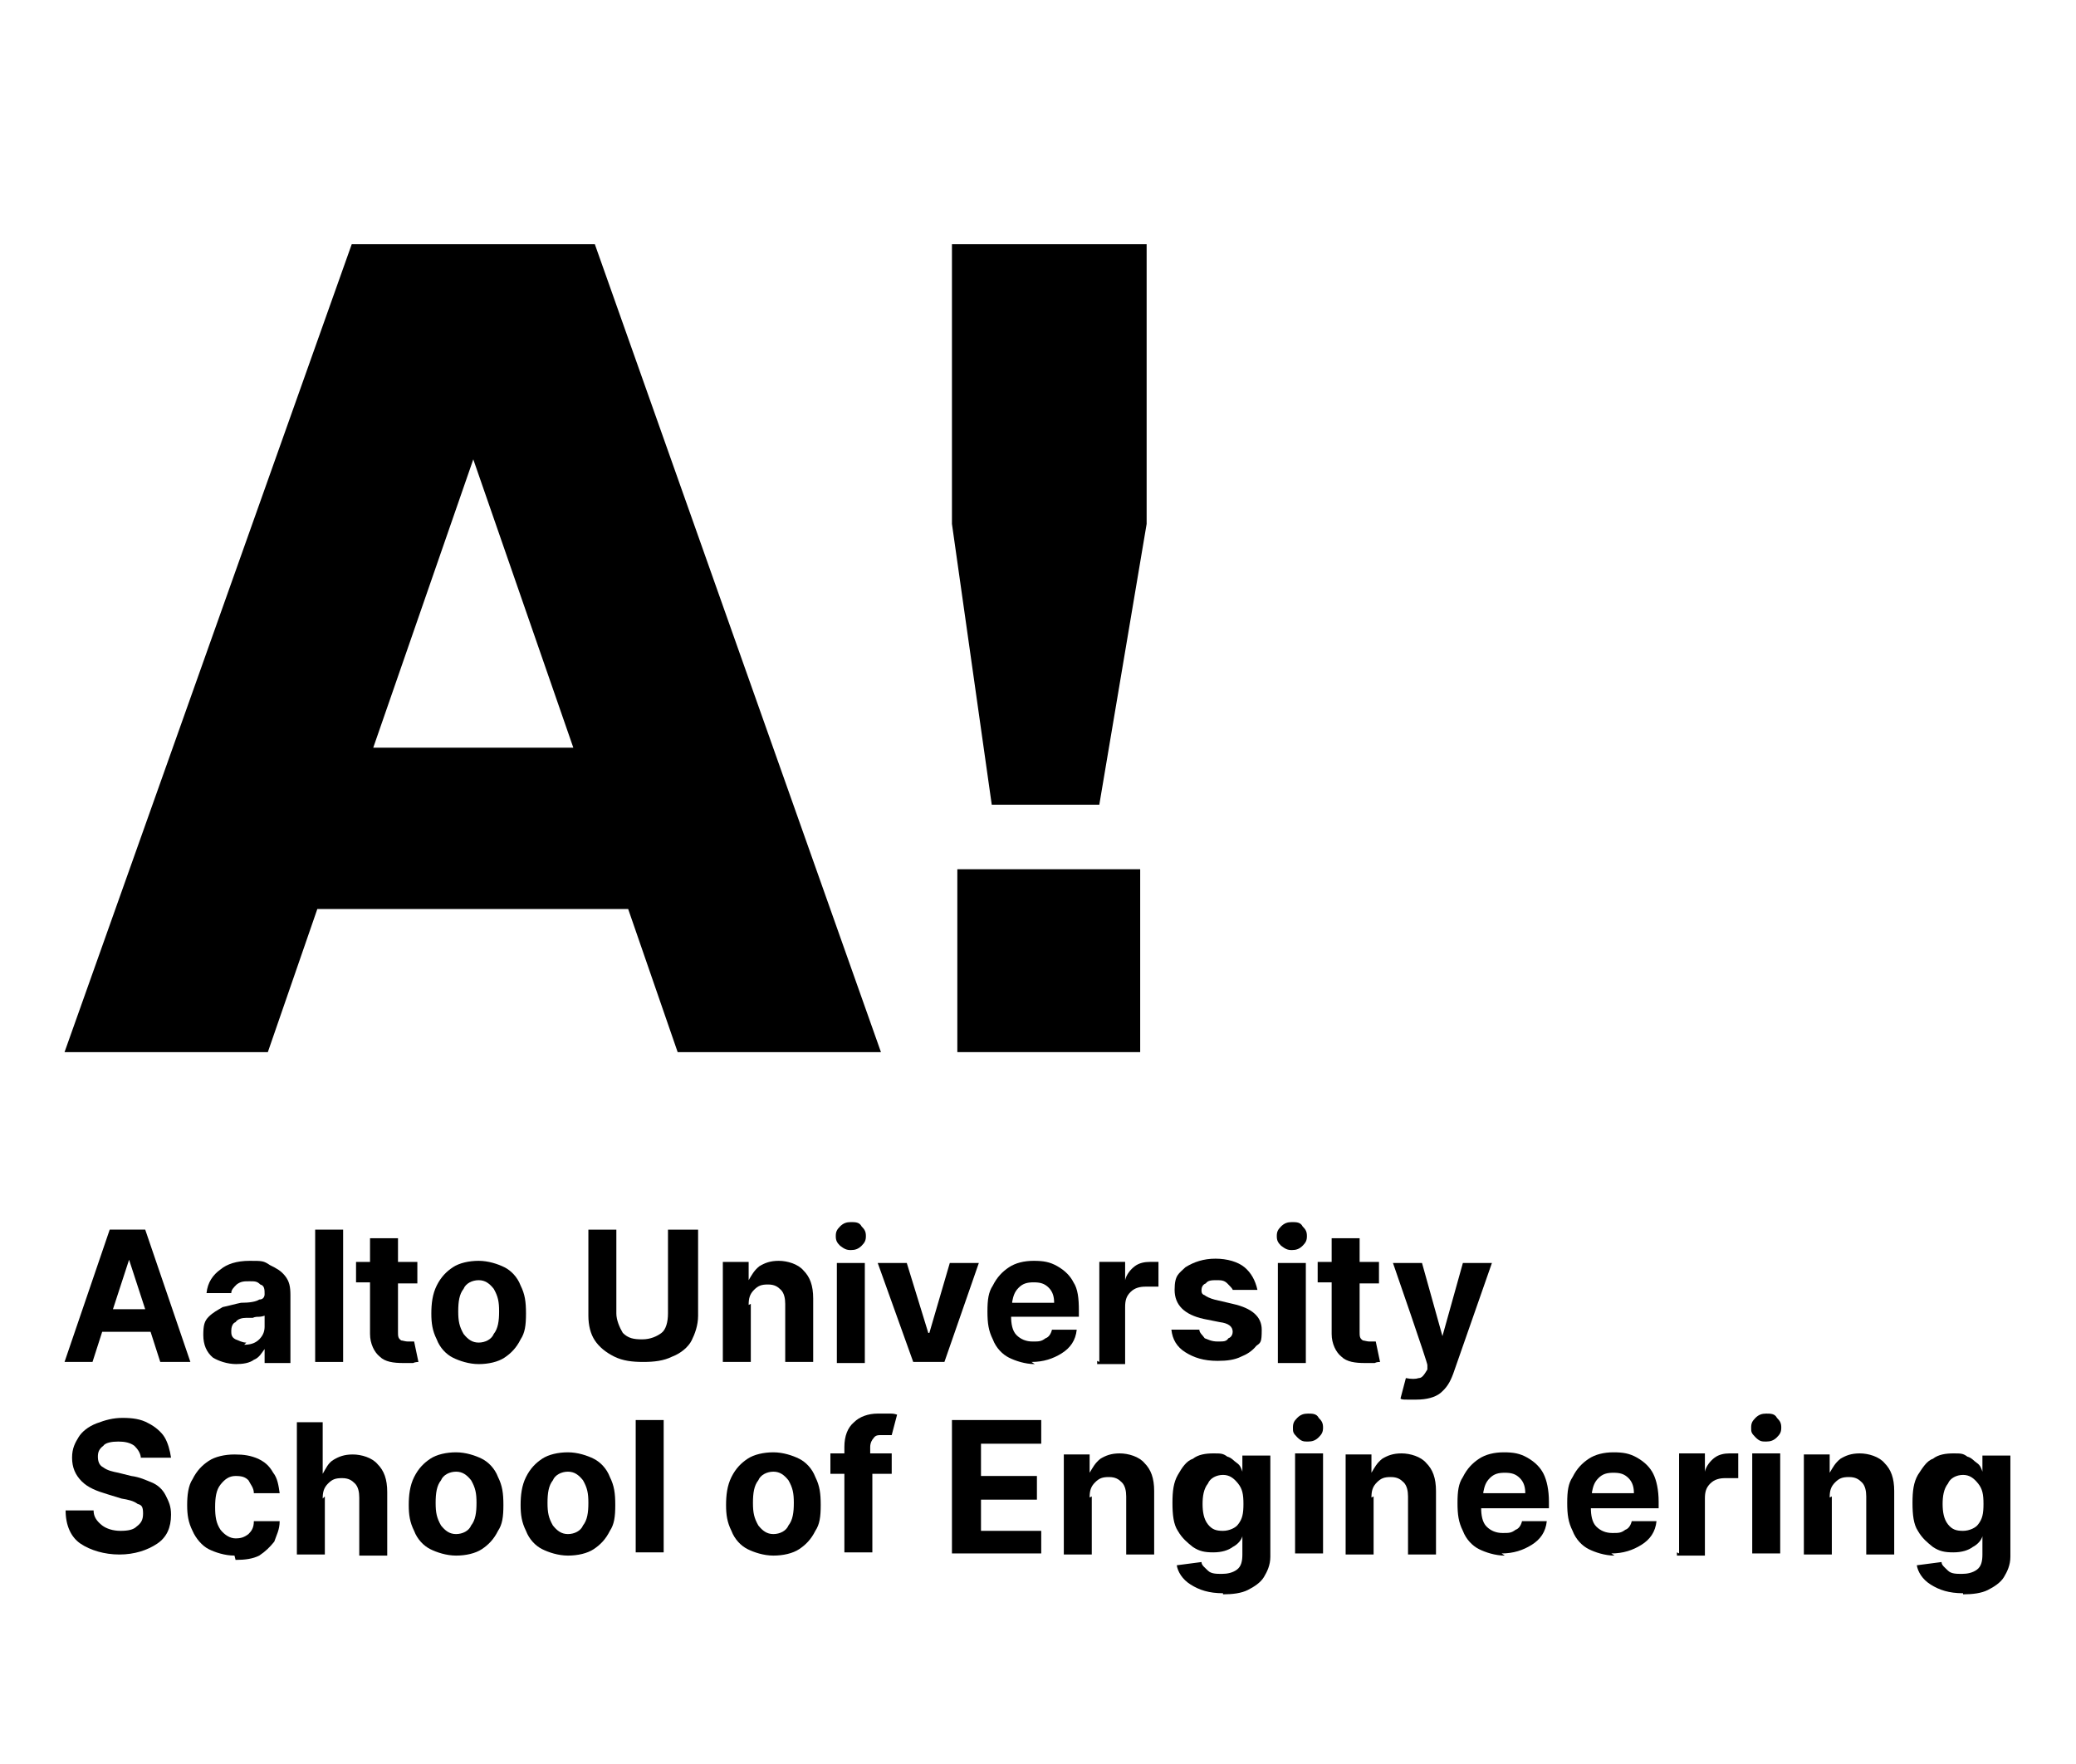<?xml version="1.0" encoding="UTF-8"?>
<svg id="Layer_1" xmlns="http://www.w3.org/2000/svg" version="1.1" viewBox="0 0 193 164">
  <!-- Generator: Adobe Illustrator 29.0.0, SVG Export Plug-In . SVG Version: 2.1.0 Build 186)  -->
  <g id="Layer_2">
    <g>
      <path d="M53.2,69.5h-18.5l9.3-26.8,9.3,26.8ZM81.9,97.8L55.3,22.7h-22.6L6,97.8h18.9l4.6-13.3h28.9l4.6,13.3h18.9-.1Z"/>
      <rect x="89" y="80.8" width="17" height="17"/>
      <polygon points="106.6 48.7 106.6 22.7 88.5 22.7 88.5 48.7 92.2 74.8 102.2 74.8 106.6 48.7"/>
      <path d="M8.8,126.6h-2.8l4.2-12.3h3.3l4.2,12.3h-2.8l-.9-2.8h-4.5l-.9,2.8h.1ZM10.4,121.7h3.1l-1.5-4.6h0l-1.5,4.6Z"/>
      <g>
        <path d="M22,126.8c-.9,0-1.7-.3-2.2-.6-.6-.5-.9-1.2-.9-2.1s.1-1.3.5-1.7c.4-.4.8-.6,1.3-.9.5-.1,1.2-.3,1.7-.4.8,0,1.4-.1,1.7-.3.4,0,.5-.3.5-.5h0c0-.4,0-.8-.4-.9-.3-.3-.5-.3-1-.3s-.8,0-1.2.3c-.3.3-.5.5-.5.8h-2.3c.1-1,.6-1.7,1.3-2.2.6-.5,1.5-.8,2.7-.8s1.3,0,1.9.4c.6.3,1,.5,1.4,1s.5,1,.5,1.8v6.3h-2.4v-1.3h0c-.3.4-.5.8-1,1-.4.3-1,.4-1.7.4M22.7,125c.5,0,1-.1,1.4-.5s.5-.8.5-1.2v-1s-.3.1-.5.1-.4,0-.6.1h-.6c-.4,0-.8.1-1,.4-.3.1-.4.5-.4.8s0,.6.4.8c.3.1.6.3,1,.3"/>
        <rect x="29.3" y="114.3" width="2.6" height="12.3"/>
        <path d="M38.8,117.4v1.9h-1.8v4.5c0,.4,0,.6.3.8.1,0,.4.1.6.1h.6l.4,1.9s-.3,0-.5.1h-.9c-.9,0-1.7-.1-2.2-.6-.5-.4-.9-1.2-.9-2.1v-4.8h-1.3v-1.9h1.3v-2.2h2.6v2.2h1.8Z"/>
        <path d="M44.5,126.8c-.9,0-1.8-.3-2.4-.6s-1.2-.9-1.5-1.7c-.4-.8-.5-1.5-.5-2.4s.1-1.8.5-2.6c.4-.8.9-1.3,1.5-1.7s1.5-.6,2.4-.6,1.8.3,2.4.6,1.2.9,1.5,1.7c.4.8.5,1.5.5,2.6s-.1,1.8-.5,2.4c-.4.8-.9,1.3-1.5,1.7s-1.5.6-2.4.6M44.5,124.8c.6,0,1.2-.3,1.4-.8.4-.5.5-1.2.5-2.1s-.1-1.4-.5-2.1c-.4-.5-.8-.8-1.4-.8s-1.2.3-1.4.8c-.4.5-.5,1.2-.5,2.1s.1,1.4.5,2.1c.4.5.8.8,1.4.8"/>
        <path d="M62.3,114.3h2.6v8c0,.9-.3,1.7-.6,2.3s-1,1.2-1.8,1.5c-.8.4-1.7.5-2.7.5s-1.9-.1-2.7-.5-1.4-.9-1.8-1.5-.6-1.4-.6-2.3v-8h2.6v7.8c0,.6.3,1.3.6,1.8.5.5,1,.6,1.8.6s1.4-.3,1.8-.6.6-1,.6-1.8v-7.8h.3Z"/>
        <path d="M69.8,121.2v5.4h-2.6v-9.3h2.4v1.7h0c.3-.5.5-.9,1-1.3.5-.3,1-.5,1.8-.5s1.8.3,2.3.9c.6.6.9,1.4.9,2.6v5.9h-2.6v-5.4c0-.5-.1-1-.4-1.3-.3-.3-.6-.5-1.2-.5s-.9.1-1.3.5-.5.8-.5,1.4"/>
        <path d="M79.1,116.2c-.4,0-.6-.1-1-.4-.3-.3-.4-.5-.4-.9s.1-.6.4-.9c.3-.3.6-.4,1-.4s.8,0,1,.4c.3.3.4.5.4.9s-.1.6-.4.9c-.3.3-.6.4-1,.4M77.8,117.4h2.6v9.3h-2.6v-9.3Z"/>
        <polygon points="91 117.4 87.8 126.6 84.9 126.6 81.6 117.4 84.3 117.4 86.3 123.9 86.4 123.9 88.3 117.4 91 117.4"/>
        <path d="M96.2,126.8c-.9,0-1.8-.3-2.4-.6s-1.2-.9-1.5-1.7c-.4-.8-.5-1.5-.5-2.6s.1-1.8.5-2.4c.4-.8.9-1.3,1.5-1.7s1.4-.6,2.3-.6,1.5.1,2.2.5,1.2.9,1.5,1.5c.4.6.5,1.5.5,2.6v.6h-6.3c0,.6.1,1.3.5,1.7s.9.6,1.5.6.8,0,1.2-.3c.3-.1.5-.4.6-.8h2.3c-.1,1-.6,1.7-1.4,2.2-.8.5-1.7.8-2.8.8M94.1,121.1h3.9c0-.5-.1-1-.5-1.4-.4-.4-.8-.5-1.4-.5s-1,.1-1.4.5c-.4.4-.5.8-.6,1.3"/>
        <path d="M102.2,126.6v-9.3h2.4v1.7h0c.1-.5.5-1,.9-1.3.4-.3.9-.4,1.4-.4h.8v2.3h-1.2c-.5,0-1,.1-1.4.5-.4.4-.5.8-.5,1.4v5.3h-2.6v-.3Z"/>
        <path d="M116.9,119.9h-2.3c0-.1-.3-.4-.5-.6-.3-.3-.6-.3-1-.3s-.8,0-1,.3c-.3.1-.4.4-.4.6s0,.4.3.5c.1.1.5.3.9.4l1.7.4c1.8.4,2.7,1.2,2.7,2.4s-.1,1.2-.5,1.5c-.4.5-.9.8-1.4,1-.6.3-1.3.4-2.2.4-1.3,0-2.2-.3-3-.8-.8-.5-1.2-1.2-1.3-2.1h2.6c0,.3.3.5.5.8.3.1.6.3,1.2.3s.8,0,1-.3c.3-.1.4-.4.4-.6,0-.5-.4-.8-1.2-.9l-1.5-.3c-1.8-.4-2.7-1.3-2.7-2.7s.4-1.5,1-2.1c.8-.5,1.7-.8,2.8-.8s2.1.3,2.7.8,1,1.2,1.2,2.1"/>
        <path d="M120.1,116.2c-.4,0-.6-.1-1-.4-.3-.3-.4-.5-.4-.9s.1-.6.4-.9c.3-.3.6-.4,1-.4s.8,0,1,.4c.3.3.4.5.4.9s-.1.6-.4.9c-.3.3-.6.4-1,.4M118.8,117.4h2.6v9.3h-2.6v-9.3Z"/>
        <path d="M128.2,117.4v1.9h-1.8v4.5c0,.4,0,.6.3.8.1,0,.4.1.6.1h.6l.4,1.9c-.1,0-.3,0-.5.1h-.9c-.9,0-1.7-.1-2.2-.6-.5-.4-.9-1.2-.9-2.1v-4.8h-1.3v-1.9h1.3v-2.2h2.6v2.2s1.8,0,1.8,0Z"/>
        <path d="M131.7,130.1h-.9c-.3,0-.5,0-.6-.1l.5-1.9c.5.1.9.1,1.2,0,.3,0,.5-.3.8-.8v-.4c.1,0-3.2-9.5-3.2-9.5h2.7l1.9,6.8h0l1.9-6.8h2.7l-3.6,10.3c-.3.8-.6,1.3-1.2,1.8-.5.4-1.3.6-2.2.6"/>
        <path d="M13.1,135.6c0-.5-.3-.9-.6-1.2-.4-.3-.9-.4-1.5-.4s-1.2.1-1.4.4c-.4.3-.5.6-.5,1s.1.8.5,1c.4.3.9.4,1.4.5l1.2.3c.8.1,1.4.4,1.9.6s1,.6,1.3,1.2.5,1,.5,1.8c0,1.2-.4,2.1-1.3,2.7s-2.1,1-3.5,1-2.7-.4-3.6-1-1.4-1.7-1.4-3.1h2.6c0,.6.3,1,.8,1.4.4.3,1,.5,1.7.5s1.2-.1,1.5-.4c.4-.3.6-.6.6-1.2s-.1-.8-.5-.9c-.4-.3-.9-.4-1.5-.5l-1.3-.4c-1-.3-1.8-.6-2.4-1.2s-.9-1.3-.9-2.2.3-1.4.6-1.9.9-1,1.7-1.3,1.5-.5,2.4-.5,1.7.1,2.4.5c.6.3,1.2.8,1.5,1.3s.5,1.2.6,1.9h-2.8Z"/>
        <path d="M21.8,144.6c-.9,0-1.8-.3-2.4-.6s-1.2-1-1.5-1.7c-.4-.8-.5-1.5-.5-2.4s.1-1.8.5-2.4c.4-.8.9-1.3,1.5-1.7s1.5-.6,2.4-.6,1.5.1,2.2.4c.6.3,1,.6,1.4,1.3.4.5.5,1.2.6,1.9h-2.4c0-.5-.3-.8-.5-1.2-.3-.3-.6-.4-1.2-.4s-1,.3-1.4.8-.5,1.2-.5,2.1.1,1.5.5,2.1c.4.5.9.8,1.4.8s.8-.1,1.2-.4c.3-.3.5-.6.5-1.2h2.4c0,.8-.3,1.3-.5,1.9-.4.5-.8.9-1.4,1.3-.6.3-1.3.4-2.2.4"/>
        <path d="M30.2,139.1v5.4h-2.6v-12.3h2.4v4.8h0c.3-.5.5-1,1-1.3.5-.3,1-.5,1.8-.5s1.8.3,2.3.9c.6.6.9,1.4.9,2.6v5.9h-2.6v-5.4c0-.5-.1-1-.4-1.3s-.6-.5-1.2-.5-.9.1-1.3.5-.5.8-.5,1.4"/>
        <path d="M42.4,144.6c-.9,0-1.8-.3-2.4-.6s-1.2-.9-1.5-1.7c-.4-.8-.5-1.5-.5-2.4s.1-1.8.5-2.6c.4-.8.9-1.3,1.5-1.7s1.5-.6,2.4-.6,1.8.3,2.4.6,1.2.9,1.5,1.7c.4.8.5,1.5.5,2.6s-.1,1.8-.5,2.4c-.4.8-.9,1.3-1.5,1.7s-1.5.6-2.4.6M42.4,142.6c.6,0,1.2-.3,1.4-.8.4-.5.5-1.2.5-2.1s-.1-1.4-.5-2.1c-.4-.5-.8-.8-1.4-.8s-1.2.3-1.4.8c-.4.5-.5,1.2-.5,2.1s.1,1.4.5,2.1c.4.5.8.8,1.4.8"/>
        <path d="M52.8,144.6c-.9,0-1.8-.3-2.4-.6s-1.2-.9-1.5-1.7c-.4-.8-.5-1.5-.5-2.4s.1-1.8.5-2.6.9-1.3,1.5-1.7,1.5-.6,2.4-.6,1.8.3,2.4.6,1.2.9,1.5,1.7c.4.8.5,1.5.5,2.6s-.1,1.8-.5,2.4c-.4.8-.9,1.3-1.5,1.7s-1.5.6-2.4.6M52.8,142.6c.6,0,1.2-.3,1.4-.8.4-.5.5-1.2.5-2.1s-.1-1.4-.5-2.1c-.4-.5-.8-.8-1.4-.8s-1.2.3-1.4.8c-.4.5-.5,1.2-.5,2.1s.1,1.4.5,2.1c.4.5.8.8,1.4.8"/>
        <rect x="59.1" y="132" width="2.6" height="12.3"/>
        <path d="M71.9,144.6c-.9,0-1.8-.3-2.4-.6s-1.2-.9-1.5-1.7c-.4-.8-.5-1.5-.5-2.4s.1-1.8.5-2.6.9-1.3,1.5-1.7,1.5-.6,2.4-.6,1.8.3,2.4.6,1.2.9,1.5,1.7c.4.8.5,1.5.5,2.6s-.1,1.8-.5,2.4c-.4.8-.9,1.3-1.5,1.7s-1.5.6-2.4.6M71.9,142.6c.6,0,1.2-.3,1.4-.8.4-.5.5-1.2.5-2.1s-.1-1.4-.5-2.1c-.4-.5-.8-.8-1.4-.8s-1.2.3-1.4.8c-.4.5-.5,1.2-.5,2.1s.1,1.4.5,2.1c.4.5.8.8,1.4.8"/>
        <path d="M82.9,135.1v1.9h-1.8v7.3h-2.6v-7.3h-1.3v-1.9h1.3v-.6c0-1,.3-1.8.9-2.3.5-.5,1.3-.8,2.2-.8h1c.4,0,.5,0,.8.1l-.5,1.9h-.9c-.4,0-.6,0-.8.3-.1.1-.3.4-.3.8v.6h1.9Z"/>
        <polygon points="88.5 144.4 88.5 132 96.8 132 96.8 134.2 91.2 134.2 91.2 137.2 96.4 137.2 96.4 139.4 91.2 139.4 91.2 142.3 96.8 142.3 96.8 144.4 88.5 144.4"/>
        <path d="M101.5,139.1v5.4h-2.6v-9.3h2.4v1.7h0c.3-.5.5-.9,1-1.3.5-.3,1-.5,1.8-.5s1.8.3,2.3.9c.6.6.9,1.4.9,2.6v5.9h-2.6v-5.4c0-.5-.1-1-.4-1.3-.3-.3-.6-.5-1.2-.5s-.9.1-1.3.5-.5.8-.5,1.4"/>
        <path d="M113.7,148.1c-1.3,0-2.2-.3-3-.8-.8-.5-1.2-1.2-1.3-1.8l2.3-.3c0,.3.3.5.6.8.3.3.8.3,1.3.3s1-.1,1.4-.4c.4-.3.5-.8.5-1.4v-1.7h0c-.1.4-.5.8-.9,1-.4.3-1,.5-1.8.5s-1.3-.1-1.9-.5c-.5-.4-1-.8-1.4-1.5-.4-.6-.5-1.5-.5-2.6s.1-1.9.5-2.6.8-1.3,1.4-1.5c.5-.4,1.2-.5,1.9-.5s.9,0,1.3.3c.4.1.6.4.9.6s.4.5.5.8h0v-1.5h2.6v9.4c0,.8-.3,1.4-.6,1.9s-.9.9-1.5,1.2-1.4.4-2.3.4M113.7,142.3c.6,0,1.2-.3,1.4-.6.4-.5.5-1,.5-1.9s-.1-1.4-.5-1.9-.8-.8-1.4-.8-1.2.3-1.4.8c-.4.5-.5,1.2-.5,1.9s.1,1.4.5,1.9.8.6,1.4.6"/>
        <path d="M121.6,134c-.4,0-.6,0-1-.4s-.4-.5-.4-.9.1-.6.4-.9c.3-.3.6-.4,1-.4s.8,0,1,.4c.3.3.4.5.4.9s-.1.6-.4.9c-.3.3-.6.4-1,.4M120.4,135.1h2.6v9.3h-2.6v-9.3Z"/>
        <path d="M127.7,139.1v5.4h-2.6v-9.3h2.4v1.7h0c.3-.5.5-.9,1-1.3.5-.3,1-.5,1.8-.5s1.8.3,2.3.9c.6.6.9,1.4.9,2.6v5.9h-2.6v-5.4c0-.5-.1-1-.4-1.3s-.6-.5-1.2-.5-.9.1-1.3.5-.5.8-.5,1.4"/>
        <path d="M139.9,144.6c-.9,0-1.8-.3-2.4-.6s-1.2-.9-1.5-1.7c-.4-.8-.5-1.5-.5-2.6s.1-1.8.5-2.4c.4-.8.9-1.3,1.5-1.7s1.4-.6,2.3-.6,1.5.1,2.2.5,1.2.9,1.5,1.5.5,1.5.5,2.6v.6h-6.3c0,.6.1,1.3.5,1.7.4.4.9.6,1.5.6s.8,0,1.2-.3c.3-.1.5-.4.6-.8h2.3c-.1,1-.6,1.7-1.4,2.2-.8.5-1.7.8-2.8.8M137.9,138.8h3.9c0-.5-.1-1-.5-1.4-.4-.4-.8-.5-1.4-.5s-1,.1-1.4.5-.5.8-.6,1.3"/>
        <path d="M150.1,144.6c-.9,0-1.8-.3-2.4-.6s-1.2-.9-1.5-1.7c-.4-.8-.5-1.5-.5-2.6s.1-1.8.5-2.4c.4-.8.9-1.3,1.5-1.7s1.4-.6,2.3-.6,1.5.1,2.2.5,1.2.9,1.5,1.5.5,1.5.5,2.6v.6h-6.3c0,.6.1,1.3.5,1.7.4.4.9.6,1.5.6s.8,0,1.2-.3c.3-.1.5-.4.6-.8h2.3c-.1,1-.6,1.7-1.4,2.2-.8.5-1.7.8-2.8.8M148,138.8h3.9c0-.5-.1-1-.5-1.4-.4-.4-.8-.5-1.4-.5s-1,.1-1.4.5-.5.8-.6,1.3"/>
        <path d="M156.1,144.4v-9.3h2.4v1.7h0c.1-.5.5-1,.9-1.3s.9-.4,1.4-.4h.8v2.3h-1.2c-.5,0-1,.1-1.4.5s-.5.8-.5,1.4v5.3h-2.6v-.3Z"/>
        <path d="M164.2,134c-.4,0-.6,0-1-.4s-.4-.5-.4-.9.1-.6.4-.9.6-.4,1-.4.8,0,1,.4c.3.3.4.5.4.9s-.1.6-.4.9-.6.4-1,.4M162.9,135.1h2.6v9.3h-2.6v-9.3Z"/>
        <path d="M170.3,139.1v5.4h-2.6v-9.3h2.4v1.7h0c.3-.5.5-.9,1-1.3.5-.3,1-.5,1.8-.5s1.8.3,2.3.9c.6.6.9,1.4.9,2.6v5.9h-2.6v-5.4c0-.5-.1-1-.4-1.3s-.6-.5-1.2-.5-.9.1-1.3.5-.5.8-.5,1.4"/>
        <path d="M182.5,148.1c-1.3,0-2.2-.3-3-.8-.8-.5-1.2-1.2-1.3-1.8l2.3-.3c0,.3.3.5.6.8.3.3.8.3,1.3.3s1-.1,1.4-.4.5-.8.5-1.4v-1.7h0c-.1.4-.5.8-.9,1-.4.3-1,.5-1.8.5s-1.3-.1-1.9-.5c-.5-.4-1-.8-1.4-1.5-.4-.6-.5-1.5-.5-2.6s.1-1.9.5-2.6c.4-.6.8-1.3,1.4-1.5.5-.4,1.2-.5,1.9-.5s.9,0,1.3.3c.4.1.6.4.9.6s.4.5.5.8h0v-1.5h2.6v9.4c0,.8-.3,1.4-.6,1.9s-.9.9-1.5,1.2-1.4.4-2.3.4M182.5,142.3c.6,0,1.2-.3,1.4-.6.4-.5.5-1,.5-1.9s-.1-1.4-.5-1.9c-.4-.5-.8-.8-1.4-.8s-1.2.3-1.4.8c-.4.5-.5,1.2-.5,1.9s.1,1.4.5,1.9c.4.5.8.6,1.4.6"/>
      </g>
    </g>
  </g>
</svg>